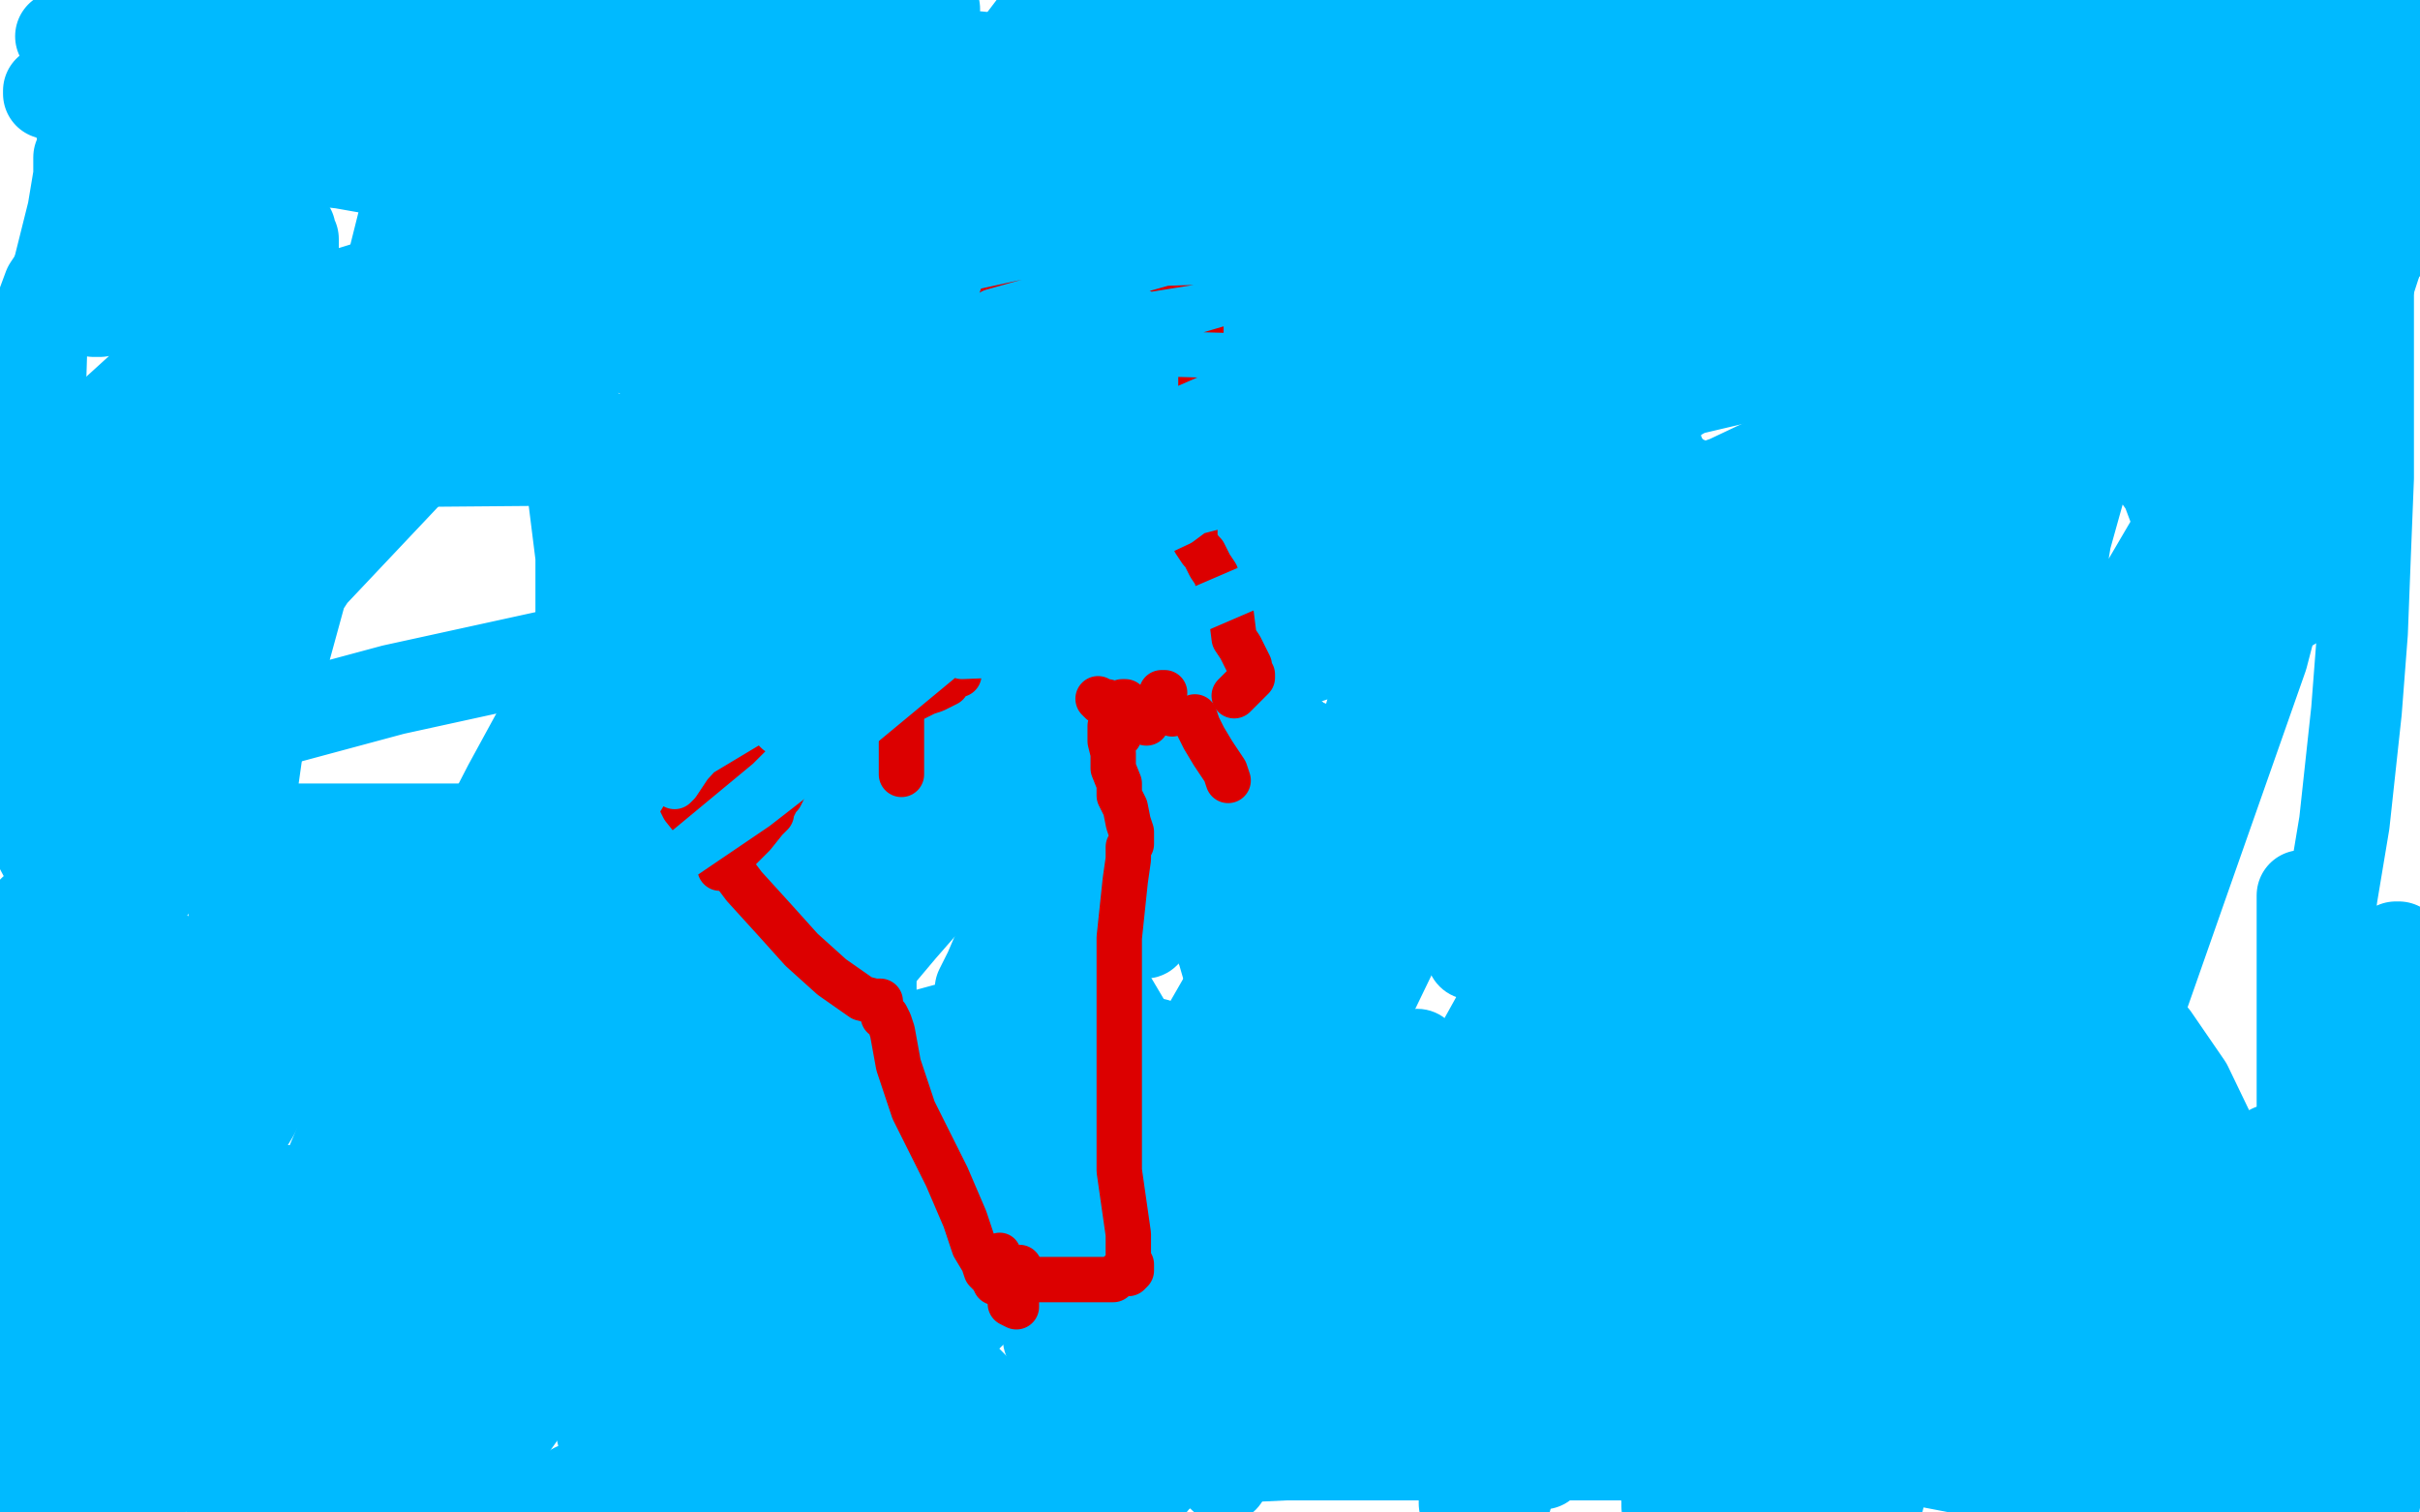<?xml version="1.0" standalone="no"?>
<!DOCTYPE svg PUBLIC "-//W3C//DTD SVG 1.1//EN"
"http://www.w3.org/Graphics/SVG/1.1/DTD/svg11.dtd">

<svg width="800" height="500" version="1.1" xmlns="http://www.w3.org/2000/svg" xmlns:xlink="http://www.w3.org/1999/xlink" style="stroke-antialiasing: false"><desc>This SVG has been created on https://colorillo.com/</desc><rect x='0' y='0' width='800' height='500' style='fill: rgb(255,255,255); stroke-width:0' /><polyline points="367,45 367,46 367,46 366,49 366,49 365,53 365,53 362,61 362,61 361,68 361,68 356,79 356,79 353,88 353,88 347,101 347,101 340,119 329,142 314,175 306,193 300,205 295,213 292,219 291,220 290,222 290,219 292,214 293,209 296,201 303,176 310,153 314,139 315,134 317,130 319,124 320,122 320,121 321,120 322,118 322,117 323,115 325,110 326,108 326,105 328,101 330,99 331,95 333,91 334,86 335,82 336,78 338,73 342,63 344,56 345,52 345,48 346,47 346,46 347,46 349,42 353,33 358,21 364,7 383,1 382,5 381,9 379,13 378,19 377,22 376,25 374,29 373,32 372,33 371,36 371,37 369,40 369,42 366,48 363,54 361,59 359,63 359,65 359,66 359,67 358,69 357,71 357,76 355,82 352,92 345,107 333,137 323,161 309,189 292,225 280,246 273,258 264,273 262,276 259,281 258,283 257,284 257,287 255,290 254,296 253,298 252,300 251,302 251,303 251,302 251,300 252,300 253,296 255,292 258,287 261,281 264,277 267,272 271,264 272,262 274,260 276,258 278,254 282,249 285,246 286,245 286,244 287,243 288,242 288,244 288,248 288,254 284,266 281,278 278,286 277,291 274,299 273,303 270,310 267,317 263,329 259,342 255,355 253,362 251,369 247,378 244,384 241,392 235,403 228,413 219,427 210,436 202,445 197,450 188,456 184,457 182,458 180,459 179,459 178,459 177,459 176,459 175,459 175,458 175,457 175,456 175,455 175,454 175,449 175,443 175,433 175,426 176,419 179,410 181,402 182,398 184,393 186,385 191,372 196,355 202,337 209,319 215,307 220,294 226,281 229,272 230,269 231,268 232,267 232,268 232,270 231,274 230,278 229,280 228,281 227,283 226,285 225,287 224,290 224,292 222,294 222,296 221,298 220,301 218,305 215,313 211,321 209,328 204,340 200,350 195,366 189,387 185,402 181,416 178,426 177,431 175,434 175,435 175,436 175,437 174,437 174,438 176,437 178,432 183,424 190,413 199,396 207,382 214,369 222,354 234,337 244,321 256,302 267,285 278,268 287,255 289,252 291,251 291,252 291,253 290,255 287,263 279,277 271,296 260,319 248,343 230,374 212,403 193,438 166,476 151,496 139,498 152,470 161,454 172,434 181,420 192,405 199,393 202,386 207,379 209,377 209,376 210,375 211,373 211,370 212,367 212,364 212,361 213,358 214,357 214,356 214,354 214,353 214,341 214,335 214,318 214,309 212,305 211,305 206,308 193,323 176,343 158,368 132,400 112,432 83,485 76,458 106,393 134,326 168,260 204,194 242,137 308,53 346,3 382,23 372,58 361,85 351,108 341,131 329,153 317,174 300,199 284,228 260,268 224,322 200,358 180,388 167,405 155,420 150,426 148,428 147,427 147,412 147,388 147,365 147,348 147,336 147,331 148,330 146,334 144,341 141,351 134,372 125,397 116,420 106,444 95,463 88,474 83,480 82,482 82,477 90,466 110,426 132,380 160,327 179,286 194,258 205,245 214,236 216,235 216,237 216,241 216,253 216,269 214,305 209,331 203,350 196,367 188,380 183,388 180,392 180,393 179,394 178,395 177,397 174,402 167,412 158,426 137,452 120,471 101,493 80,498 82,495 85,490 89,479 95,467 99,458 101,453 101,452" style="fill: none; stroke: #00baff; stroke-width: 30; stroke-linejoin: round; stroke-linecap: round; stroke-antialiasing: false; stroke-antialias: 0; opacity: 1.0"/>
<polyline points="596,299 592,305 592,305 589,310 589,310 590,309 591,309 593,308 594,312 594,322 591,349 587,379 586,413 586,457 586,486 621,496 626,476 633,454 638,433 644,409 650,383 657,352 660,334 663,320 665,313 664,315 661,322 658,330 649,351 634,393 620,423 608,452 597,483 574,491 580,469 586,450 591,429 598,409 606,381 612,358 620,335 627,310 631,286 636,265 641,248 648,225 651,216 655,206 657,201 656,201 650,209 639,235 629,257 622,275 620,282 619,285 619,286 618,287 618,289 618,290 616,295 613,307 608,323 598,357 592,382 587,407 584,433 581,454 579,464 578,470 578,471 579,466 582,458 586,447 595,426 605,403 613,380 619,362 625,347 631,339 637,331 644,323 648,317 651,313 655,309 656,307" style="fill: none; stroke: #00baff; stroke-width: 30; stroke-linejoin: round; stroke-linecap: round; stroke-antialiasing: false; stroke-antialias: 0; opacity: 1.0"/>
<polyline points="781,74 779,76 779,76 777,80 777,80 772,93 772,93 768,98 768,98 767,100 767,100 767,101 767,101 767,95 769,83 776,55 782,26 788,5 790,4 790,14 789,36 783,75 780,101 776,125 770,144 766,161 762,172 761,178 760,180 760,178 761,175 764,167 768,159 771,149 774,139 777,125 778,114 779,109 780,107 780,106 780,103 780,98 780,95 780,93 778,95 774,101 761,129 748,161 729,214 714,273 695,336 679,396 665,435 655,463 650,474 649,475 650,473 656,453 673,386 700,294 730,188 754,84 774,6 788,79 767,144 748,217 722,291 695,368 662,446 494,466 496,363 498,246 504,197 511,169 516,154 518,148 519,146 520,141 521,133 525,113 533,76 536,53 539,46 539,42 540,42 540,48 539,60 537,71 533,99 526,135 521,168 517,198 510,227 505,252 498,271 491,294 489,299 488,301 487,302 487,301 488,295 493,269 495,252 498,231 502,204 506,179 509,153 514,125 517,99 520,76 526,60 528,52 528,53 528,57 526,67 520,85 510,118 497,150 477,193 452,243 426,293 399,340 374,385 356,414 347,428 344,430 346,419 352,380 362,315 373,241 383,171 398,86 487,75 474,162 438,289 419,359 400,427 381,490 404,462 418,398 436,335 445,315 448,310 448,309 443,320 434,338 422,369 397,445 391,429 402,379 409,354 411,350 411,352 408,365 400,385 381,445 365,485 384,417 405,361 420,329 424,322 425,322 425,327 421,341 408,385 395,417 385,433 380,438 380,435 383,420 391,400 413,351 438,292 464,238 482,215 492,208 494,207 495,215 490,229 478,268 464,307 450,336 442,352 440,355" style="fill: none; stroke: #00baff; stroke-width: 30; stroke-linejoin: round; stroke-linecap: round; stroke-antialiasing: false; stroke-antialias: 0; opacity: 1.0"/>
<polyline points="443,462 444,462 444,462 446,460 446,460 448,457 448,457 452,447 452,447 456,435 456,435 464,414 464,414 469,394 469,394 480,363 480,363 490,345 495,336 499,329 503,323 504,321 504,319 505,318 505,316 505,314 506,310 509,297 513,286 517,269 524,248 528,233 532,220 535,212 537,207 539,203 539,202 539,200 539,199 539,197 539,189 542,174 544,160 548,139 552,117 555,97 558,73 564,40 567,20 570,1 573,3 572,15 570,23 569,27 569,29 569,32 567,36 565,44 562,60 560,74 558,81 556,89 556,93 555,100 552,109 551,115 549,121 548,126 548,132 543,148 537,179 531,202 524,230 521,258 518,281 512,303 508,322 501,343 497,358 494,373 489,390 487,400 487,405 487,404 489,397 492,391 500,373 504,361 512,345 521,332 533,317 547,301 567,280 577,268 589,251 594,245 598,236 607,222 615,209 623,193 630,181 638,167 644,158 653,141 654,137 656,134 650,138 641,146 632,156 622,168 594,198 560,233 541,255 527,267 517,274 507,279 500,285 494,288 489,291 477,296 471,298 467,299 466,300 466,298 466,291 466,276 466,260 467,242 470,221 472,202 474,192 475,187 477,178 478,175 479,173 479,172 484,177 508,238 551,335" style="fill: none; stroke: #00baff; stroke-width: 30; stroke-linejoin: round; stroke-linecap: round; stroke-antialiasing: false; stroke-antialias: 0; opacity: 1.0"/>
<polyline points="550,156 550,154 550,154 549,151 549,151 549,154 551,163 557,175 572,201 589,232 612,270 622,285 626,290 630,294 635,295 638,296 641,299 642,300 643,300 643,296 643,288 643,278 643,253 632,212 610,160 569,91 519,20 363,1 366,55 373,96 376,123 378,151 378,156 378,157 379,157 381,155" style="fill: none; stroke: #00baff; stroke-width: 30; stroke-linejoin: round; stroke-linecap: round; stroke-antialiasing: false; stroke-antialias: 0; opacity: 1.0"/>
<circle cx="418.5" cy="113.5" r="15" style="fill: #00baff; stroke-antialiasing: false; stroke-antialias: 0; opacity: 1.0"/>
<polyline points="442,104 442,107 442,107 440,111 440,111 435,118 435,118 428,128 428,128 422,138 422,138 415,152 415,152 403,167 403,167 391,187 370,216 345,251 319,283 298,307 282,326 270,338 260,344 258,345 257,345 257,343 257,340 257,336 257,333 258,328 267,306 279,285 292,264 303,245 316,224 329,203 337,191 349,176 353,170 360,161 368,150 372,145 374,143 375,142 369,152 358,171 326,229 245,381 352,489 360,476 363,465 367,457 369,452 372,447 372,440 372,432 373,414 377,391 377,382" style="fill: none; stroke: #00baff; stroke-width: 30; stroke-linejoin: round; stroke-linecap: round; stroke-antialiasing: false; stroke-antialias: 0; opacity: 1.0"/>
<polyline points="382,345 381,345 381,345 380,346 380,346 375,349 375,349 371,352 371,352 369,354 369,354 363,358 363,358 355,364 355,364 349,368 349,368 346,370 344,371" style="fill: none; stroke: #00baff; stroke-width: 30; stroke-linejoin: round; stroke-linecap: round; stroke-antialiasing: false; stroke-antialias: 0; opacity: 1.0"/>
<circle cx="234.5" cy="422.5" r="15" style="fill: #00baff; stroke-antialiasing: false; stroke-antialias: 0; opacity: 1.0"/>
<polyline points="338,154 336,164 336,164 331,180 331,180 328,196 328,196 317,229 317,229 312,248 312,248 312,250 312,250 312,248 313,244 316,231 319,221 321,215" style="fill: none; stroke: #00baff; stroke-width: 30; stroke-linejoin: round; stroke-linecap: round; stroke-antialiasing: false; stroke-antialias: 0; opacity: 1.0"/>
<polyline points="100,53 104,53 104,53 113,54 113,54 130,57 130,57 195,65 195,65 290,78 290,78 380,92 380,92 446,95 446,95 483,95 483,95 494,95 488,95 474,95 447,93 349,77 248,72 179,68 157,68 156,68 158,68 160,68 170,65 194,60 229,55 275,49 322,42 366,36 386,32 391,29 392,29 387,27 357,22 285,15 184,15 111,15 67,15 55,16 55,17 61,17 72,17 85,17 166,9 240,6 293,5 308,3 309,3 308,3 303,3 294,4 265,7 203,12 133,19 78,28 46,36 42,38 44,40 50,40 57,40 83,40 129,40 178,40 227,40 242,40 245,40 241,40 232,40 204,40 152,40 90,40 46,40 29,40 26,40 35,40 58,40 108,35 169,26 205,19 217,15 218,15 218,14 214,13 202,11 167,7 59,1 20,12 74,20 134,26 189,30 213,30 208,30 197,30 184,30 138,30 78,30 44,30 21,30 16,30 16,31 22,32 34,32 73,32 161,35 259,39 349,41 396,44 406,45 406,47 399,49 346,56 275,67 204,77 147,93 113,107 97,116 93,120 93,122 95,122 101,122 126,122 186,114 352,94 463,81 541,74 558,73 559,72 558,72 550,72 494,72 402,72 288,72 197,80 152,93 150,95 151,98 170,104 209,108 280,108 396,108 539,108 661,108 723,108 741,106 742,105 740,105 735,104 687,98 573,83 453,74 366,74 337,74 335,75 336,77 358,85 406,94 476,103 623,105 713,104 746,96 752,92 752,91 752,87 712,75 625,64 524,59 437,59 398,59 390,62 389,69 401,76 436,87 487,91 557,91 634,89 670,75 680,70 680,69 679,67 675,65 607,55 505,48 405,48 337,48 319,53 318,54 328,61 384,70 470,76 568,75 641,62 674,52 686,42 686,39 686,37 672,34 635,31 546,31 435,29 341,34 297,45 290,52 291,62 338,79 485,96 602,96 700,80 748,62 759,52 760,48 758,45 744,42 703,35 622,35 521,35 407,56 385,72 381,79 382,87 409,95 480,98 578,98 658,94 697,86 702,83 702,81 690,78 602,74 530,78 471,93 448,106 439,117 438,128 447,143 466,155 495,167 517,173 529,176 534,178" style="fill: none; stroke: #00baff; stroke-width: 30; stroke-linejoin: round; stroke-linecap: round; stroke-antialiasing: false; stroke-antialias: 0; opacity: 1.0"/>
<polyline points="590,236 590,240 590,240 590,247 590,247 590,264 590,264 590,287 590,287 590,313 590,313 590,339 590,339 590,365 590,365 590,385 589,405 586,422 582,434 580,442 579,445 578,445 577,445 574,442 557,432 540,421 524,411 507,403 493,395 482,388 476,384 473,382 473,381 472,380 470,379 469,378 464,372 459,364 452,354 451,352 451,353 452,365 455,378 469,415 478,446 482,476 484,492 484,497 484,489 481,475 471,447 461,418 450,393 440,372 424,346 411,322 397,298 386,277 373,255 358,224 348,201 334,169 313,132 288,94 274,74 262,53 253,39 249,32 248,30 248,31 247,35 247,41 247,57 247,79 254,103 275,159 312,230 363,323 447,465 476,480 458,441 443,406 431,377 424,356 420,341 417,334 417,335 417,340 417,348 417,350 417,351 417,352 413,345 404,314 365,227 327,138 294,65 276,22 258,1 264,13 271,29 280,46 290,65 296,79 302,91 304,99 306,102 308,106 308,108 309,109 310,111 312,114 315,119 317,125 320,130 322,136 325,142 327,147 329,150 329,151 327,148 326,146 324,144 322,139 320,136 318,131 316,127 314,125 314,124 314,125 314,130 314,139 314,152 315,160 316,166 316,167 315,167 315,166 314,165 307,159 301,149 298,143 294,134 291,127 288,119 287,116 287,113 286,111 286,110 285,109 285,113 284,126 281,150 278,172 274,186 272,192 272,193 272,195 271,196 269,200 267,207 265,211 264,213 264,214 263,214 262,213 260,210 252,201 245,192 237,186 231,182 225,178 222,176 220,176 220,175 219,174 213,169 207,162 200,151 193,140 187,130 183,122 180,115 178,109 175,102 174,100 172,96 171,92 171,89 170,87 170,86 170,89 172,93 174,105 178,117 182,134 189,160 192,184 192,207 192,233 189,267 181,325 173,387 162,445" style="fill: none; stroke: #00baff; stroke-width: 30; stroke-linejoin: round; stroke-linecap: round; stroke-antialiasing: false; stroke-antialias: 0; opacity: 1.0"/>
<polyline points="225,189 224,189 224,189 223,189 223,189 222,189 222,189 222,188 222,188 222,187 222,186 222,185 222,184 222,183 222,182 223,182 223,180 223,179 224,177 225,176 226,174 227,172 228,172 232,167 237,163 247,154 254,147 261,140 267,132 271,126 274,123 276,120 278,118 280,117 281,115 282,114 284,112 284,111 285,110 286,109 286,111 286,112 286,113 286,117 284,121 283,126 282,129 281,132 281,134 280,138 278,144 273,156 269,168 266,177 264,185 263,188 261,193 259,195 256,200 254,205 251,208 247,213 244,218 241,222 238,226 237,227 238,224 242,222 247,219 251,215 272,201 285,191 303,179 320,171 332,164 338,161 343,159 344,159 342,160 340,161 338,163 328,170 321,175 311,182 300,189 289,196 274,201 261,208 252,213 244,216 240,218 238,219 236,220 231,223 229,224 225,227 221,230 215,234 208,239 204,242 199,245 196,248 195,249 195,250 196,250 198,250 202,249 206,248 210,247 214,246 218,244 221,243" style="fill: none; stroke: #00baff; stroke-width: 30; stroke-linejoin: round; stroke-linecap: round; stroke-antialiasing: false; stroke-antialias: 0; opacity: 1.0"/>
<circle cx="262.5" cy="251.5" r="15" style="fill: #00baff; stroke-antialiasing: false; stroke-antialias: 0; opacity: 1.0"/>
<polyline points="241,244 241,245 241,245" style="fill: none; stroke: #00baff; stroke-width: 30; stroke-linejoin: round; stroke-linecap: round; stroke-antialiasing: false; stroke-antialias: 0; opacity: 1.0"/>
<polyline points="293,367 294,367 294,367 295,367 295,367 296,367 296,367 299,366 299,366 300,365 300,365 301,365 301,365 302,364 302,364 303,364 302,365 296,368 291,371 288,372 286,373 286,374 287,374 292,374 301,370 307,369 312,367 315,366 316,366 317,366 317,369 315,374 310,384 304,397 297,410 289,422 283,430 280,433 278,435 277,436 278,436 279,434 279,432 282,425 286,416 296,398 304,384 312,369 318,355 323,342 330,324 337,309 343,292 347,276 351,265 353,259 350,264 349,268 346,273 341,283 337,293 335,300 333,306 330,314 327,321 324,327 324,329 324,331 323,333 322,337 322,343 320,352 316,363 315,368 314,369 314,368 314,367 314,366 314,365 314,364 314,363 313,363 312,363 311,363 309,363 305,363 292,363 276,359 266,356 251,356 240,356 236,357 237,357 240,357 246,357 251,355 255,354 259,354 263,353 266,352 267,352 268,352 267,353 263,353 261,354 260,354 261,354 265,353 272,351 282,347 291,346 302,343 313,340 321,339 324,339 327,339 328,339 329,339 330,339 330,340 329,341 329,342 328,343 327,344 326,345 325,346 322,346 321,346 319,346 317,348 316,348 315,348 314,348 311,349 307,350 300,352 297,353 296,354 296,355 296,356 294,361 291,369 287,378 282,386 278,393 274,399 269,406 264,412 261,416 259,418 257,419 256,420 254,421 254,422 255,422 256,420 258,419 261,416 263,414 266,412 267,411 269,410 271,408 273,407 274,405 275,404 276,402 277,402 277,401 278,399 281,397 282,393 284,391 284,387 286,382 287,371 288,356 288,332 288,321 288,315 288,311 288,308 288,307 287,307 281,311 274,319 269,326 265,334 260,344 256,353 255,358 254,361 254,362 254,363 255,363 256,363 256,364 256,365 257,365 257,366 257,368 257,370 258,376 260,382 261,385 262,387 262,389 262,390 263,391 265,390" style="fill: none; stroke: #00baff; stroke-width: 30; stroke-linejoin: round; stroke-linecap: round; stroke-antialiasing: false; stroke-antialias: 0; opacity: 1.0"/>
<polyline points="427,243 426,243 426,243 422,241 422,241 418,233 418,233 412,224 412,224 411,221 411,221 410,220 410,220 410,224 410,231 411,239 411,259 411,278 409,294 408,298 407,301 407,300 407,297 407,294 406,282 406,272 406,261 406,245 406,237" style="fill: none; stroke: #00baff; stroke-width: 30; stroke-linejoin: round; stroke-linecap: round; stroke-antialiasing: false; stroke-antialias: 0; opacity: 1.0"/>
<polyline points="415,253 416,254 416,254 417,255 417,255 423,260 423,260 424,260 424,260" style="fill: none; stroke: #00baff; stroke-width: 30; stroke-linejoin: round; stroke-linecap: round; stroke-antialiasing: false; stroke-antialias: 0; opacity: 1.0"/>
<circle cx="378.5" cy="308.5" r="15" style="fill: #00baff; stroke-antialiasing: false; stroke-antialias: 0; opacity: 1.0"/>
<polyline points="335,368 335,363 335,363 338,352 338,352 343,332 343,332 348,313 348,313 351,300 351,300 353,288 353,288 354,285 354,285 354,284" style="fill: none; stroke: #00baff; stroke-width: 30; stroke-linejoin: round; stroke-linecap: round; stroke-antialiasing: false; stroke-antialias: 0; opacity: 1.0"/>
<circle cx="468.5" cy="348.5" r="15" style="fill: #00baff; stroke-antialiasing: false; stroke-antialias: 0; opacity: 1.0"/>
<circle cx="486.5" cy="315.5" r="15" style="fill: #00baff; stroke-antialiasing: false; stroke-antialias: 0; opacity: 1.0"/>
<polyline points="511,377 512,376 512,376 513,372 513,372 515,364 515,364 526,331 526,331 531,308 531,308 535,294 535,294 538,284 538,284 539,281 539,281 540,281 541,281 542,282 544,301 544,319 544,340 544,366 547,394 548,437 549,466 550,485 551,496 551,498 551,491 551,481 551,457 551,425 551,384 551,346 551,302 551,255 550,231 547,212 545,206 545,205 545,206 545,210 545,218 545,257 543,284 543,311 543,339 543,359 545,376 547,394 552,412 555,429 556,434 557,440 557,446 557,448 557,449 557,448 556,442 553,433 537,383 526,345 513,298 502,257 499,236 496,226 496,225 497,228 499,232 502,241 507,254 510,264 511,278 514,295 516,309 518,323 520,337 522,360 522,371 523,379 525,386 525,390 526,391 526,392 526,393 528,395 529,400 531,407 535,419 538,429 539,435 541,439 541,441" style="fill: none; stroke: #00baff; stroke-width: 30; stroke-linejoin: round; stroke-linecap: round; stroke-antialiasing: false; stroke-antialias: 0; opacity: 1.0"/>
<polyline points="524,435 523,438 523,438 520,449 520,449 517,457 517,457 514,466 514,466 512,476 512,476 511,480 511,480 510,483 510,483 510,484 509,484 508,484 507,484 503,482 500,480" style="fill: none; stroke: #00baff; stroke-width: 30; stroke-linejoin: round; stroke-linecap: round; stroke-antialiasing: false; stroke-antialias: 0; opacity: 1.0"/>
<circle cx="499.5" cy="479.5" r="15" style="fill: #00baff; stroke-antialiasing: false; stroke-antialias: 0; opacity: 1.0"/>
<polyline points="125,358 125,357 125,357 124,358 124,358 123,358 123,358 122,357 121,357 121,354 120,353 120,350 120,348 120,347 120,346 120,345 120,344 120,343 120,342 120,341 119,340 119,339 119,338 119,337 118,335 118,333 118,331 118,328 117,325 117,324 116,322 116,320 116,319 116,318 116,317 116,316 116,315 115,314 115,313 115,312 115,311 115,310 115,309 115,308 114,308 113,309 113,311 110,318 106,327 102,335 98,343 93,352 90,357 84,368 78,378 70,393 61,409 52,426 44,443 35,462 33,466 32,467" style="fill: none; stroke: #00baff; stroke-width: 30; stroke-linejoin: round; stroke-linecap: round; stroke-antialiasing: false; stroke-antialias: 0; opacity: 1.0"/>
<polyline points="89,324 90,324 90,324" style="fill: none; stroke: #00baff; stroke-width: 30; stroke-linejoin: round; stroke-linecap: round; stroke-antialiasing: false; stroke-antialias: 0; opacity: 1.0"/>
<circle cx="113.5" cy="283.5" r="15" style="fill: #00baff; stroke-antialiasing: false; stroke-antialias: 0; opacity: 1.0"/>
<circle cx="122.5" cy="293.5" r="15" style="fill: #00baff; stroke-antialiasing: false; stroke-antialias: 0; opacity: 1.0"/>
<polyline points="707,264 707,263 707,263 706,263 706,263 705,262 705,262 703,262 703,262 698,260 698,260 687,258 687,258 668,256 668,256 644,253 634,253 631,253 629,253 630,253 632,253 634,253 643,253 660,251 663,249 674,243 694,233 697,230 697,228 696,226 693,226 689,226 675,226 650,226 631,226 612,232 601,235 601,236 604,237 610,238 623,238 651,232 705,219 749,205 768,194 771,192 772,190 772,179 767,168 753,157 731,147 711,145 651,145 594,151 577,158 565,163 563,165 563,169 563,176 571,188 576,191 586,191 602,186 613,182 620,175 628,164 630,156 629,156 627,156 610,166 582,189 551,212 540,218 541,223 551,234 569,237 585,235 592,229 638,204 665,178 669,174 673,155 669,144 656,132 638,120 622,118 592,121 558,129 535,142 525,149 521,155 521,166 534,176 557,182 599,178 629,169 704,137 782,90 792,77 797,63 797,58 794,55 781,48 762,45 650,44 543,67 425,95 371,118 371,119 372,120 382,122 408,124 437,122 504,102 578,70 582,64 586,49 585,40 573,36 543,32 494,45 417,91 355,130 315,184 311,201 318,272 325,284 338,292 346,293 360,284 377,269 385,251 387,245 396,219 402,199 408,183 413,173 414,172 410,172 406,174 385,184 357,198 355,200 351,210 352,215 356,219 373,221 396,217 416,209 469,189 487,179 494,175 494,174 493,173 491,173 484,173 473,173 460,180 446,188 426,202 425,203 422,209 420,212 420,216 420,218 420,219 425,220 437,216 450,209 462,198 484,178 489,162 486,150 477,140 467,134 454,132 438,132 427,133 410,147 396,169 391,186 391,204 398,220 426,244 458,256 488,257 509,251 513,248 520,234 520,232 520,227 508,212 486,196 455,187 400,187 354,203 344,213 343,223 345,229 352,234 366,239 380,240 387,240 408,226 427,211 438,198 444,187 444,183 444,180 440,177 428,171 395,164 326,152 205,152 88,153 13,160 9,178 26,176 84,161 137,134 160,115 165,108 165,106 162,101 156,97 149,95 140,94 124,94 98,102 66,117 47,128 36,138 33,149 33,158 37,161 40,160 46,156 61,140 81,118 92,99 97,85 97,83 97,79 96,77 96,76 94,75 88,75 75,77 48,84 40,90 36,93 31,99 31,102 31,103 33,103 39,101 48,96 66,86 80,77 90,69 94,61 95,58 95,57 95,56 94,54 91,54 89,53 81,52 76,52 72,52 68,52 62,55 58,61 56,68 55,76 55,84 59,89 69,94 78,96 79,96 81,92 83,87 83,80 83,78 82,77 79,76 75,76 73,76 72,76 71,77 70,78 68,83 65,91 64,94 60,104 58,105 58,106 58,104 57,103 56,99 55,95 55,92 54,89 54,86 54,85 53,83 53,82 52,82 51,82 50,82 48,82 46,82 45,82 44,83 44,82 44,81 42,77 43,65 44,54 44,53 43,50 41,49 39,50 38,53 35,59 29,73 18,92 16,95 6,122" style="fill: none; stroke: #00baff; stroke-width: 30; stroke-linejoin: round; stroke-linecap: round; stroke-antialiasing: false; stroke-antialias: 0; opacity: 1.0"/>
<polyline points="26,52 26,58 26,58 24,70 24,70 14,110 14,110 13,143 13,143 10,198 10,198 4,251 4,251 4,259 4,259 4,261 4,263 5,263 7,263 8,257 8,254 10,247 10,246 13,236 17,220 19,216 20,210 20,209 21,210 22,213 23,222 24,234 24,259 24,300 24,326 24,334 26,330 29,326 30,323 37,313 67,268 89,226 98,195 98,167 98,153 95,143 94,142 93,142 91,145 78,182 49,252 42,271 41,277 41,282 46,290 49,288 50,285 58,270 107,175 130,112 137,75 138,57 137,50 137,51 137,53 134,70 128,94 120,126 105,176 85,249 73,334 73,353 73,355 70,355 67,346 65,337 63,330 62,329 58,321 56,318 55,316 54,319 54,322 52,330 51,334 44,359 39,375 36,393 34,407 34,426 34,434 34,438 35,441 35,442 35,440 35,437 35,433 35,420 34,388 31,366 29,353 28,324 26,309 24,289 22,278 22,275 22,272 22,273 22,275 22,277 23,292 24,316 25,329 25,344 23,358 24,377 24,391 24,408 24,414 24,412 24,405 24,403 20,391 20,386 19,351 15,326 14,316 13,306 12,302 11,301 11,303 11,306 12,319 12,340 12,391 12,419 12,420 12,435 12,444 12,446 12,448 13,449 13,448 13,445 13,441 18,420 22,393 25,366 28,332 32,284 33,255 33,224 33,211 34,207 36,194 36,188 37,193 37,197 38,207 40,212 40,220 40,236 40,245 40,247 40,244 41,240 43,220 45,209 52,184 54,176 57,169 57,168 58,167 59,168 59,174 59,186 59,208 59,212 56,255 56,268 56,269 57,269 61,263 73,236 103,190 154,136 249,52 211,4 192,14 183,20 180,29 180,31 184,38 192,46 214,65 266,81 340,94 344,94 371,92 374,90 372,90 361,88 356,88 332,87 251,87 216,93 204,99 201,103 202,106 205,111 210,116 235,127 250,132 320,132 343,132 364,132 369,131 353,131 345,131 281,131 260,133 251,137 233,141 233,142 243,142 248,142 259,139 322,136 387,128 402,128 422,128 428,128 426,129 396,137 362,147 282,162 254,174 224,184 218,189 218,193 237,193 239,193 243,193 301,186 404,184 467,181 485,182 486,182 483,184 463,187 394,191 345,197 315,200 290,211 283,216 280,224 280,226 282,230 304,232 364,232 483,201 623,158 760,99 782,79 782,70 757,60 696,55 611,55 512,64 417,91 397,98 395,101 395,104 396,106 397,108 403,113 420,115 463,116 537,116 594,118 619,122 624,125 623,129 609,141 571,159 488,188 439,202 413,210 410,212 409,211 408,211 407,209 404,207 401,205 397,203 387,200 381,198 377,197 380,197 386,197 394,193 420,187 447,180 477,172 501,164 519,159 528,155 529,154 528,154 523,154 506,154 478,154 431,154 408,154 407,154 408,155 411,155 423,158 449,158 491,158 530,158 552,158 557,159 557,161 553,162 539,165 513,169 468,176 390,186 345,189 286,197 241,204 194,214 130,228 78,242 36,250 3,261 37,325 87,317 136,303 149,295 159,289 174,284 193,281 202,280 200,279 195,277 180,275 153,274 107,274 89,274 79,274 78,274 77,274 78,274 83,274 106,274 151,274 184,274 201,275 209,277 209,280 199,286 187,292 172,297 153,304 133,309 117,312 110,314 107,314 107,315 107,316 108,316 116,318 126,319 132,319 147,320 153,322 153,323 144,333 140,338 136,342 135,344 133,349 131,366 138,372 142,373 159,377 209,376 252,371 307,363 338,357 347,356 348,356 349,356 351,358 351,359 354,361 357,365 362,367 364,368 363,368 358,368 341,368 317,368 289,368 260,369 238,375 223,381 220,385 219,386 218,387 217,387 217,388 217,389 216,390 215,392 213,394 212,396 210,399 207,404 205,408 202,414 199,419 198,423 196,428 196,433 200,440 209,450 212,453 213,453 216,454 221,457 228,459 240,466 253,473 266,477 283,482 296,484 313,486 326,487 344,487 361,487 383,485 404,482 425,481 448,481 480,481 501,481 525,481 547,481 569,481 584,479 596,477 604,477 610,475 615,473 622,472 632,471 640,470 649,470 660,469 670,468 679,467 684,467 686,467 690,467 692,467 698,467 704,468 714,469 721,470 728,471 739,471 748,471 758,471 764,471 767,470 770,468 770,466 772,463 772,457 773,447 773,436 773,424 773,411 770,396 768,380 768,361 768,340 768,319 771,296 775,272 779,235 781,209 782,183 783,158 783,134 783,112 783,91 783,69 783,51 783,35 783,17 782,4 739,8 737,13 735,18 735,22 734,27 734,33 734,36 734,38 734,40 734,41 734,42 735,43 735,44 736,44 738,44 739,44 744,42 755,36 766,30 772,25 775,22 777,19 777,15 772,7 762,3 744,1 610,1 591,3 578,5 569,6 563,7 560,8 556,8 550,8 543,9 532,9 520,9 507,9 498,9 492,9 489,9 488,10 490,10 493,10 498,11 514,12 538,13 567,16 600,20 633,25 675,31 707,36 735,39 761,44 773,45 779,46 782,46 783,46 782,46 766,41 738,38 702,35 663,34 630,34 612,34 607,34 606,34 607,35 615,36 638,39 667,39 708,39 744,39 762,39 768,39 768,38 767,35 757,32 740,26 718,23 696,20 674,18 665,16 664,16 666,16 670,16 681,16 696,17 711,19 726,20 737,22 740,22 741,22 741,23 741,24 741,30 735,43 724,65 711,92 695,135 683,178 676,220 671,255 670,283 670,304 670,320 670,321 671,315 673,310 681,294 693,271 706,247 715,225 720,206 721,188 719,169 716,161 711,154 703,150 699,149 696,149 690,151 687,159 682,173 680,189 680,207 680,223 687,240 694,249 704,251 715,251 723,246 731,235 736,218 741,202 741,183 741,170 737,162 734,159 729,161 719,177 702,206 668,253 618,312 570,368 529,421 503,457 492,482 497,499 503,477 513,444 519,413 525,374 526,329 526,306 526,290 526,280 526,277 526,278 528,283 530,293 536,311 543,337 553,372 569,426 578,457 584,476 590,488 592,491 592,492 593,490 594,485 596,470 599,448 602,420 606,394 611,354 614,332 615,316 615,309 615,308 614,312 613,317 612,327 609,350 604,380 601,415 598,454 598,465 598,467 598,465 598,458 598,449 598,422 598,390 598,351 594,308 589,280 581,258 576,250 576,255 576,266 576,274 575,303 575,339 575,370 575,394 575,407 575,411 575,407 577,387 582,359 587,312 587,274 587,243 583,221 580,213 580,221 580,231 582,263 588,324 597,381 603,433 620,480 698,495 708,469 717,426 717,404 717,393 717,392 717,393 717,399 717,419 717,444 717,467 717,484 717,492 718,493 719,486 722,467 725,445 728,422 728,403 728,392 727,390 727,391 726,399 726,409 724,436 724,477 724,494 724,499 724,498 724,490 724,480 723,457 719,430 711,405 701,385 689,371 684,369 679,373 675,392 671,417 670,446 670,471 675,489 681,498 689,487 695,458 701,414 702,348 699,316 693,298 692,296 691,296 689,310 686,335 684,367 681,402 681,432 681,448 681,452 681,446 681,438 683,428 688,404 696,378 701,359 705,346 708,343 712,343 723,359 736,386 762,447 776,479 783,495 785,497 786,492 786,483 786,460 786,430 786,394 783,356 774,324 765,302 761,296 761,301 761,310 761,341 761,385 766,428 772,465 778,484 781,489 782,485 783,477 785,466 791,419 794,375 794,341 794,320 793,313 792,313 793,318 796,337 795,410 790,451 784,489 764,489 759,456 756,427 752,390 751,380 751,385 751,391 751,409 751,429 751,443 751,451 751,452 751,451 749,446 748,445 748,444 748,445 747,447 746,450 745,458 745,464 745,467 744,468 744,469 744,470 744,471 744,472 743,474 743,475 743,476 743,478 743,479 743,480 743,482 743,484 743,485 743,486 743,487 743,488 743,489 743,490 743,491 743,492 740,492 737,490 722,484 699,477 669,469 643,465 620,459 603,451 593,445 590,443" style="fill: none; stroke: #00baff; stroke-width: 30; stroke-linejoin: round; stroke-linecap: round; stroke-antialiasing: false; stroke-antialias: 0; opacity: 1.0"/>
<polyline points="13,473 11,476 11,476 9,480 9,480 7,482 7,482 6,483 6,483 5,484 5,484 4,485 4,485 3,487 3,487 0,491" style="fill: none; stroke: #00baff; stroke-width: 30; stroke-linejoin: round; stroke-linecap: round; stroke-antialiasing: false; stroke-antialias: 0; opacity: 1.0"/>
<circle cx="93.5" cy="421.5" r="15" style="fill: #00baff; stroke-antialiasing: false; stroke-antialias: 0; opacity: 1.0"/>
<polyline points="85,424 83,423 83,423 82,422 82,422 82,421 82,421 80,421 80,421 79,420 79,420 79,419 79,419" style="fill: none; stroke: #00baff; stroke-width: 30; stroke-linejoin: round; stroke-linecap: round; stroke-antialiasing: false; stroke-antialias: 0; opacity: 1.0"/>
<polyline points="83,410 83,408 83,408 84,408 84,408" style="fill: none; stroke: #00baff; stroke-width: 30; stroke-linejoin: round; stroke-linecap: round; stroke-antialiasing: false; stroke-antialias: 0; opacity: 1.0"/>
<circle cx="94.5" cy="393.5" r="15" style="fill: #00baff; stroke-antialiasing: false; stroke-antialias: 0; opacity: 1.0"/>
<polyline points="48,384 48,386 48,386 48,387 48,387 49,388 49,388" style="fill: none; stroke: #00baff; stroke-width: 30; stroke-linejoin: round; stroke-linecap: round; stroke-antialiasing: false; stroke-antialias: 0; opacity: 1.0"/>
<polyline points="52,389 54,390 54,390" style="fill: none; stroke: #00baff; stroke-width: 30; stroke-linejoin: round; stroke-linecap: round; stroke-antialiasing: false; stroke-antialias: 0; opacity: 1.0"/>
<circle cx="57.5" cy="387.5" r="15" style="fill: #00baff; stroke-antialiasing: false; stroke-antialias: 0; opacity: 1.0"/>
<circle cx="60.5" cy="368.5" r="15" style="fill: #00baff; stroke-antialiasing: false; stroke-antialias: 0; opacity: 1.0"/>
<circle cx="96.5" cy="299.5" r="15" style="fill: #00baff; stroke-antialiasing: false; stroke-antialias: 0; opacity: 1.0"/>
<circle cx="2.5" cy="461.5" r="15" style="fill: #00baff; stroke-antialiasing: false; stroke-antialias: 0; opacity: 1.0"/>
<polyline points="65,473 64,473 64,473 63,473 63,473 59,473 59,473 56,473 56,473 58,472 58,472 58,471 58,471 59,471 59,471 61,469 63,467 65,465 69,459 72,456" style="fill: none; stroke: #00baff; stroke-width: 30; stroke-linejoin: round; stroke-linecap: round; stroke-antialiasing: false; stroke-antialias: 0; opacity: 1.0"/>
<polyline points="58,434 58,435 58,435 57,436 57,436 56,437 56,437 56,438 56,438 56,439 56,439 55,439 55,439 54,441 54,441 54,442" style="fill: none; stroke: #00baff; stroke-width: 30; stroke-linejoin: round; stroke-linecap: round; stroke-antialiasing: false; stroke-antialias: 0; opacity: 1.0"/>
<circle cx="2.5" cy="494.5" r="15" style="fill: #00baff; stroke-antialiasing: false; stroke-antialias: 0; opacity: 1.0"/>
<circle cx="68.5" cy="486.5" r="15" style="fill: #00baff; stroke-antialiasing: false; stroke-antialias: 0; opacity: 1.0"/>
<polyline points="45,486 44,486 44,486 42,486 42,486 41,486 41,486 40,486 40,486 39,486 39,486" style="fill: none; stroke: #00baff; stroke-width: 30; stroke-linejoin: round; stroke-linecap: round; stroke-antialiasing: false; stroke-antialias: 0; opacity: 1.0"/>
<polyline points="15,485 15,486 15,486" style="fill: none; stroke: #00baff; stroke-width: 30; stroke-linejoin: round; stroke-linecap: round; stroke-antialiasing: false; stroke-antialias: 0; opacity: 1.0"/>
<polyline points="27,493 25,492 25,492" style="fill: none; stroke: #00baff; stroke-width: 30; stroke-linejoin: round; stroke-linecap: round; stroke-antialiasing: false; stroke-antialias: 0; opacity: 1.0"/>
<polyline points="53,484 52,485 52,485 52,486 52,486 52,487 52,487 51,487 51,487 51,488 51,488 51,489 51,489" style="fill: none; stroke: #00baff; stroke-width: 30; stroke-linejoin: round; stroke-linecap: round; stroke-antialiasing: false; stroke-antialias: 0; opacity: 1.0"/>
<polyline points="133,498 133,497 133,497 133,496 133,496 133,495 133,495" style="fill: none; stroke: #00baff; stroke-width: 30; stroke-linejoin: round; stroke-linecap: round; stroke-antialiasing: false; stroke-antialias: 0; opacity: 1.0"/>
<polyline points="115,473 111,471 111,471 106,468 106,468 104,466 104,466" style="fill: none; stroke: #00baff; stroke-width: 30; stroke-linejoin: round; stroke-linecap: round; stroke-antialiasing: false; stroke-antialias: 0; opacity: 1.0"/>
<polyline points="105,469 107,469 107,469 115,469 115,469 125,469 125,469 131,469 131,469 134,470 134,470 135,470 135,465 132,455 123,420 116,406 114,400" style="fill: none; stroke: #00baff; stroke-width: 30; stroke-linejoin: round; stroke-linecap: round; stroke-antialiasing: false; stroke-antialias: 0; opacity: 1.0"/>
<polyline points="117,494 117,493 117,493 119,490 119,490 123,484 123,484 126,479 126,479 138,462 138,462 143,455 143,455 149,449 149,449 154,445 154,445 156,442 156,441 157,441 158,439 159,437 161,434 166,427 170,422 175,416 176,416" style="fill: none; stroke: #00baff; stroke-width: 30; stroke-linejoin: round; stroke-linecap: round; stroke-antialiasing: false; stroke-antialias: 0; opacity: 1.0"/>
<circle cx="346.5" cy="442.5" r="15" style="fill: #00baff; stroke-antialiasing: false; stroke-antialias: 0; opacity: 1.0"/>
<polyline points="320,435 321,434 321,434" style="fill: none; stroke: #00baff; stroke-width: 30; stroke-linejoin: round; stroke-linecap: round; stroke-antialiasing: false; stroke-antialias: 0; opacity: 1.0"/>
<circle cx="342.5" cy="381.5" r="15" style="fill: #00baff; stroke-antialiasing: false; stroke-antialias: 0; opacity: 1.0"/>
<circle cx="315.5" cy="424.5" r="15" style="fill: #00baff; stroke-antialiasing: false; stroke-antialias: 0; opacity: 1.0"/>
<polyline points="336,421 338,420 338,420 345,419 345,419 352,419 352,419 358,419 358,419 360,419 360,419 360,417 359,415 358,412 357,410 356,409 355,407 355,406 355,404 354,404 354,403 353,401" style="fill: none; stroke: #00baff; stroke-width: 30; stroke-linejoin: round; stroke-linecap: round; stroke-antialiasing: false; stroke-antialias: 0; opacity: 1.0"/>
<polyline points="313,415 314,415 314,415 316,415 316,415 317,415 317,415 319,414 319,414 320,414 320,414 321,413" style="fill: none; stroke: #00baff; stroke-width: 30; stroke-linejoin: round; stroke-linecap: round; stroke-antialiasing: false; stroke-antialias: 0; opacity: 1.0"/>
<polyline points="306,377 305,377 305,377 304,377 304,377 303,377 303,377" style="fill: none; stroke: #00baff; stroke-width: 30; stroke-linejoin: round; stroke-linecap: round; stroke-antialiasing: false; stroke-antialias: 0; opacity: 1.0"/>
<polyline points="300,383 297,387 297,387 291,394 291,394 288,399 288,399 284,405 284,405 282,407 282,407 281,409 281,409 280,410 280,410" style="fill: none; stroke: #00baff; stroke-width: 30; stroke-linejoin: round; stroke-linecap: round; stroke-antialiasing: false; stroke-antialias: 0; opacity: 1.0"/>
<polyline points="334,415 334,416 334,416 334,417 334,417 333,417 333,417" style="fill: none; stroke: #00baff; stroke-width: 30; stroke-linejoin: round; stroke-linecap: round; stroke-antialiasing: false; stroke-antialias: 0; opacity: 1.0"/>
<circle cx="334.5" cy="388.5" r="15" style="fill: #00baff; stroke-antialiasing: false; stroke-antialias: 0; opacity: 1.0"/>
<circle cx="319.5" cy="395.5" r="15" style="fill: #00baff; stroke-antialiasing: false; stroke-antialias: 0; opacity: 1.0"/>
<circle cx="282.5" cy="466.5" r="15" style="fill: #00baff; stroke-antialiasing: false; stroke-antialias: 0; opacity: 1.0"/>
<circle cx="271.5" cy="444.5" r="15" style="fill: #00baff; stroke-antialiasing: false; stroke-antialias: 0; opacity: 1.0"/>
<polyline points="267,447 267,448 267,448 267,449 267,449 269,452 269,452 271,455 271,455 273,456 273,456 273,458 273,458" style="fill: none; stroke: #00baff; stroke-width: 30; stroke-linejoin: round; stroke-linecap: round; stroke-antialiasing: false; stroke-antialias: 0; opacity: 1.0"/>
<polyline points="256,437 254,435 254,435 251,433 251,433 246,429 246,429 244,427 244,427 242,425 242,425" style="fill: none; stroke: #00baff; stroke-width: 30; stroke-linejoin: round; stroke-linecap: round; stroke-antialiasing: false; stroke-antialias: 0; opacity: 1.0"/>
<polyline points="227,463 228,461 228,461 230,459 230,459" style="fill: none; stroke: #00baff; stroke-width: 30; stroke-linejoin: round; stroke-linecap: round; stroke-antialiasing: false; stroke-antialias: 0; opacity: 1.0"/>
<polyline points="238,440 237,440 237,440 236,440 236,440" style="fill: none; stroke: #00baff; stroke-width: 30; stroke-linejoin: round; stroke-linecap: round; stroke-antialiasing: false; stroke-antialias: 0; opacity: 1.0"/>
<circle cx="255.5" cy="443.5" r="15" style="fill: #00baff; stroke-antialiasing: false; stroke-antialias: 0; opacity: 1.0"/>
<polyline points="172,499 173,499 173,499" style="fill: none; stroke: #00baff; stroke-width: 30; stroke-linejoin: round; stroke-linecap: round; stroke-antialiasing: false; stroke-antialias: 0; opacity: 1.0"/>
<polyline points="200,474 199,474 199,474" style="fill: none; stroke: #00baff; stroke-width: 30; stroke-linejoin: round; stroke-linecap: round; stroke-antialiasing: false; stroke-antialias: 0; opacity: 1.0"/>
<polyline points="191,495 191,494 191,494 190,492 190,492" style="fill: none; stroke: #00baff; stroke-width: 30; stroke-linejoin: round; stroke-linecap: round; stroke-antialiasing: false; stroke-antialias: 0; opacity: 1.0"/>
<polyline points="237,479 236,479 236,479" style="fill: none; stroke: #00baff; stroke-width: 30; stroke-linejoin: round; stroke-linecap: round; stroke-antialiasing: false; stroke-antialias: 0; opacity: 1.0"/>
<polyline points="206,492 206,493 206,493 206,494 206,494 206,495 206,495" style="fill: none; stroke: #00baff; stroke-width: 30; stroke-linejoin: round; stroke-linecap: round; stroke-antialiasing: false; stroke-antialias: 0; opacity: 1.0"/>
<polyline points="226,474 225,475 225,475" style="fill: none; stroke: #00baff; stroke-width: 30; stroke-linejoin: round; stroke-linecap: round; stroke-antialiasing: false; stroke-antialias: 0; opacity: 1.0"/>
<polyline points="222,491 224,492 224,492 225,493 225,493 226,494 226,494 227,495 227,495 228,496 228,496 229,497 230,498 231,498 233,498 234,499 325,499 323,499 322,497" style="fill: none; stroke: #00baff; stroke-width: 30; stroke-linejoin: round; stroke-linecap: round; stroke-antialiasing: false; stroke-antialias: 0; opacity: 1.0"/>
<polyline points="308,481 307,479 307,479 306,477 306,477 306,476 306,476 303,473 303,473 300,469 300,469 299,467 299,467 297,464 297,464 294,461 292,457" style="fill: none; stroke: #00baff; stroke-width: 30; stroke-linejoin: round; stroke-linecap: round; stroke-antialiasing: false; stroke-antialias: 0; opacity: 1.0"/>
<polyline points="319,456 320,458 320,458 321,460 321,460 325,465 325,465 328,468 328,468 329,469 329,469" style="fill: none; stroke: #00baff; stroke-width: 30; stroke-linejoin: round; stroke-linecap: round; stroke-antialiasing: false; stroke-antialias: 0; opacity: 1.0"/>
<polyline points="339,474 340,473 340,473 341,472 341,472 341,471 341,471 341,470" style="fill: none; stroke: #00baff; stroke-width: 30; stroke-linejoin: round; stroke-linecap: round; stroke-antialiasing: false; stroke-antialias: 0; opacity: 1.0"/>
<circle cx="341.5" cy="467.5" r="15" style="fill: #00baff; stroke-antialiasing: false; stroke-antialias: 0; opacity: 1.0"/>
<circle cx="425.5" cy="457.5" r="15" style="fill: #00baff; stroke-antialiasing: false; stroke-antialias: 0; opacity: 1.0"/>
<circle cx="404.5" cy="488.5" r="15" style="fill: #00baff; stroke-antialiasing: false; stroke-antialias: 0; opacity: 1.0"/>
<polyline points="339,78 340,78 340,78 341,78 341,78 342,76 342,76 344,75 344,75 346,71 346,71 348,69 348,69 349,67 349,67 349,66 350,66 350,65 350,64 350,63 352,61 353,59 354,58 355,58 356,58 357,59 360,63 365,67 370,74 370,75 371,76 371,77 372,79 375,83 382,88 387,92 390,95 392,97 394,100 395,102 396,103 396,104 397,105 397,106 397,107 397,108 397,109 397,111 397,113 397,117 397,121 397,128 398,138 398,149 397,157 396,164 395,165 395,166 395,167 395,168 395,169 395,171 395,173 395,175 395,176 395,179 397,182 398,183 400,187 402,190 404,198 407,203 408,211 410,214 413,220 413,222 413,223 414,223 414,224 412,226 411,227 409,229 408,230" style="fill: none; stroke: #dc0000; stroke-width: 15; stroke-linejoin: round; stroke-linecap: round; stroke-antialiasing: false; stroke-antialias: 0; opacity: 1.0"/>
<circle cx="268.5" cy="176.5" r="7" style="fill: #dc0000; stroke-antialiasing: false; stroke-antialias: 0; opacity: 1.0"/>
<polyline points="334,88 333,88 333,88 333,89 333,89 333,90 333,90 333,93 333,93 329,105 329,105 327,112 327,112 326,114 326,114 325,115 325,116 325,117 323,119 323,121 316,134 311,141 308,144 307,146 306,147 305,149 304,149 303,151 303,152 301,155 297,158 292,163 287,169 280,175 276,179 273,181 272,181 272,182 271,183 271,184 270,187 269,188 269,189 268,189 267,191 266,193 265,193 263,194" style="fill: none; stroke: #dc0000; stroke-width: 15; stroke-linejoin: round; stroke-linecap: round; stroke-antialiasing: false; stroke-antialias: 0; opacity: 1.0"/>
<polyline points="258,186 259,187 259,187 258,188 258,188 257,190 257,190 253,193 253,193 251,196 251,196 250,198 250,198 249,198 249,198 247,201 247,202 243,209 240,215 233,223 230,229 228,232 228,233 227,234 226,235 225,236 224,238 224,243 223,246 223,251 223,257 224,261 225,265 226,267 230,272 232,277 237,281 246,293 256,304 265,314 275,323 285,330 289,331 290,331 291,331" style="fill: none; stroke: #dc0000; stroke-width: 15; stroke-linejoin: round; stroke-linecap: round; stroke-antialiasing: false; stroke-antialias: 0; opacity: 1.0"/>
<polyline points="292,336 293,336 293,336 294,338 294,338 295,341 295,341 297,352 297,352 302,367 302,367 313,389 313,389 319,403 319,403 322,412 322,412 325,417 326,420 327,421" style="fill: none; stroke: #dc0000; stroke-width: 15; stroke-linejoin: round; stroke-linecap: round; stroke-antialiasing: false; stroke-antialias: 0; opacity: 1.0"/>
<polyline points="329,424 329,423 329,423 329,422 329,422 330,421" style="fill: none; stroke: #dc0000; stroke-width: 15; stroke-linejoin: round; stroke-linecap: round; stroke-antialiasing: false; stroke-antialias: 0; opacity: 1.0"/>
<circle cx="330.5" cy="414.5" r="7" style="fill: #dc0000; stroke-antialiasing: false; stroke-antialias: 0; opacity: 1.0"/>
<polyline points="334,431 336,432 336,432 336,430 336,429 335,428 335,425 335,424 335,423 335,422 335,421 335,420 336,420 337,420 337,419" style="fill: none; stroke: #dc0000; stroke-width: 15; stroke-linejoin: round; stroke-linecap: round; stroke-antialiasing: false; stroke-antialias: 0; opacity: 1.0"/>
<polyline points="331,423 332,423 332,423 333,423 333,423 336,423 336,423 340,423 340,423 344,423 344,423 348,423 348,423 354,423 354,423 360,423 360,423 368,423 370,421 372,421 373,421 374,420 374,419 374,418 373,417 373,416 373,415 373,414 373,412 373,408 372,401 370,387 370,369 370,347 370,329 370,310 372,291 373,284 373,282 373,280 374,279 374,277 374,275 373,272 372,267 370,263 370,259 368,254 368,249 367,245 367,242 367,241 367,240 367,241 367,242 367,243 368,243 369,243 370,243" style="fill: none; stroke: #dc0000; stroke-width: 15; stroke-linejoin: round; stroke-linecap: round; stroke-antialiasing: false; stroke-antialias: 0; opacity: 1.0"/>
<polyline points="363,231 364,232 364,232 365,232 365,232 366,232 366,233" style="fill: none; stroke: #dc0000; stroke-width: 15; stroke-linejoin: round; stroke-linecap: round; stroke-antialiasing: false; stroke-antialias: 0; opacity: 1.0"/>
<polyline points="371,233 371,232 371,232 372,232 372,232 372,233 372,233 372,234 372,234 373,235 373,235 374,235 376,236 376,237 377,237 378,237 378,238 379,239" style="fill: none; stroke: #dc0000; stroke-width: 15; stroke-linejoin: round; stroke-linecap: round; stroke-antialiasing: false; stroke-antialias: 0; opacity: 1.0"/>
<polyline points="385,229 384,229 384,229 384,231 384,231 384,232 384,232 384,233 384,233" style="fill: none; stroke: #dc0000; stroke-width: 15; stroke-linejoin: round; stroke-linecap: round; stroke-antialiasing: false; stroke-antialias: 0; opacity: 1.0"/>
<circle cx="387.5" cy="236.5" r="7" style="fill: #dc0000; stroke-antialiasing: false; stroke-antialias: 0; opacity: 1.0"/>
<polyline points="395,237 396,240 396,240 398,244 398,244 401,249 401,249 403,252 403,252 405,255 405,255 406,258 406,258" style="fill: none; stroke: #dc0000; stroke-width: 15; stroke-linejoin: round; stroke-linecap: round; stroke-antialiasing: false; stroke-antialias: 0; opacity: 1.0"/>
<circle cx="248.5" cy="197.5" r="7" style="fill: #dc0000; stroke-antialiasing: false; stroke-antialias: 0; opacity: 1.0"/>
<polyline points="235,256 234,255 234,255 233,255 233,255 232,254 232,254 231,254 231,254 230,254 230,254 230,253 230,253 228,252 228,252 227,250 227,249 226,248 226,247 226,246 228,246 230,246 235,246 240,247 242,247 244,247 246,247 247,247 248,247 247,247 246,247 243,246" style="fill: none; stroke: #dc0000; stroke-width: 15; stroke-linejoin: round; stroke-linecap: round; stroke-antialiasing: false; stroke-antialias: 0; opacity: 1.0"/>
<polyline points="260,225 258,223 258,223 258,222 258,222 258,221 258,221" style="fill: none; stroke: #dc0000; stroke-width: 15; stroke-linejoin: round; stroke-linecap: round; stroke-antialiasing: false; stroke-antialias: 0; opacity: 1.0"/>
<circle cx="257.5" cy="221.5" r="7" style="fill: #dc0000; stroke-antialiasing: false; stroke-antialias: 0; opacity: 1.0"/>
<circle cx="224.5" cy="180.5" r="7" style="fill: #dc0000; stroke-antialiasing: false; stroke-antialias: 0; opacity: 1.0"/>
<polyline points="267,241 268,241 268,241 269,241 269,241 270,240 270,240 272,240 272,240 275,239 275,239 280,238 280,238 286,235 286,235 289,235 296,232 300,230 301,230 301,229 301,228 301,225 301,222 301,219 301,215 301,213 301,211 301,208 301,204 301,201 301,196 301,192 301,188 301,184 301,182 301,180 301,178 301,177 301,176 301,175 301,174 301,173 302,172 302,171 302,170 302,169 302,168 303,167 303,166 304,166 304,169 304,172 304,175 302,191 300,203 300,212 299,220 298,231 298,238 298,244 298,249 298,253 298,255 298,256" style="fill: none; stroke: #dc0000; stroke-width: 15; stroke-linejoin: round; stroke-linecap: round; stroke-antialiasing: false; stroke-antialias: 0; opacity: 1.0"/>
<polyline points="232,210 231,210 231,210 231,211 231,211 232,213 232,213 233,215 234,219 236,222 237,224 238,228 240,230 243,234 248,238 249,239 250,239 251,240 252,240 253,242 256,244 257,245 258,245 259,247 260,248 260,249 261,252 261,253 261,254 261,255 261,256 261,257 261,258 260,259 259,261 258,263 257,264 256,266 255,268 255,269 254,270 253,271 249,276 246,279 242,283 240,285 239,287 238,287 238,286 238,285 238,284 238,280 238,276 238,273 238,272 238,271 238,270 238,269 238,268 238,266 238,263 238,259 238,258 238,257 239,257 240,257 241,257 243,258 246,258 248,258 250,259 251,259 252,259 253,259 254,260 256,260 257,260 258,260 259,260 258,259 258,258 257,258 257,257 258,256 258,255 258,254 258,252 257,251 257,250 256,249 256,248 255,247 254,246 253,244 248,242 243,241 237,240 233,239 231,238 229,238 227,238 224,238 223,238 223,237 224,237 225,236 226,235 227,235 228,235 230,234 231,232 233,232 236,231 237,230 238,230 239,229 240,229 241,228 242,228 242,227 243,227 245,226 246,225 247,224 248,223 249,223 250,222 251,222 252,222 253,220 255,220 257,219 260,217 262,216 263,216 264,215 265,215 265,216 265,217 265,218 263,220 263,221 262,222 261,222 260,224 259,225 258,226 257,227 257,228 255,229 254,230 254,232" style="fill: none; stroke: #dc0000; stroke-width: 15; stroke-linejoin: round; stroke-linecap: round; stroke-antialiasing: false; stroke-antialias: 0; opacity: 1.0"/>
<polyline points="290,194 290,193 290,193 290,194 290,195 290,196 290,197 290,198 290,199 290,200 290,203 290,206 290,211 290,212 290,214 290,215 290,216 290,217 290,219 290,220 290,221 290,223 290,224 289,225 289,224 289,223 289,222 289,220 289,219 289,218 289,217 290,216 290,214" style="fill: none; stroke: #dc0000; stroke-width: 15; stroke-linejoin: round; stroke-linecap: round; stroke-antialiasing: false; stroke-antialias: 0; opacity: 1.0"/>
<polyline points="295,173 295,174 295,174 295,175 295,175 295,176 295,176 295,177 295,177 295,178 295,178 295,179 295,179 295,180 295,182 293,183 293,184 292,184 292,185 292,186 291,186 291,187 290,188 289,188 289,189 287,191 285,192 283,194 281,196 279,197 276,198 275,199 274,200 273,202 271,203 271,204 270,206 269,206 269,207 270,207 271,207 272,207 273,206 274,206 276,204 279,202 281,200 282,199 285,197 287,196 288,195 291,193 294,190 299,186 303,184 305,183 306,183 305,184 305,185 302,190 294,198 285,205 274,211 265,217 256,222 249,225 244,228 239,231 236,232 234,234 233,234 232,235 232,234 232,232 232,230 239,219" style="fill: none; stroke: #dc0000; stroke-width: 15; stroke-linejoin: round; stroke-linecap: round; stroke-antialiasing: false; stroke-antialias: 0; opacity: 1.0"/>
<polyline points="279,176 281,175 281,175 286,170 286,170" style="fill: none; stroke: #dc0000; stroke-width: 15; stroke-linejoin: round; stroke-linecap: round; stroke-antialiasing: false; stroke-antialias: 0; opacity: 1.0"/>
<polyline points="314,145 315,145 315,145 315,146 315,146 315,147 315,147 315,148 315,148 315,149 315,149 315,150 315,150 312,154 312,154 307,159 304,165 301,170 296,177 294,179 292,182 288,187 285,189 281,194 277,197 273,200 270,202 268,203 268,204" style="fill: none; stroke: #dc0000; stroke-width: 15; stroke-linejoin: round; stroke-linecap: round; stroke-antialiasing: false; stroke-antialias: 0; opacity: 1.0"/>
<polyline points="276,195 274,195 274,195 273,196 273,196 271,197 271,197 267,199 267,199 263,200 263,200 258,201 258,201 253,204 253,204 250,205 250,205 249,206 248,206 247,207 246,207 246,208 245,208" style="fill: none; stroke: #dc0000; stroke-width: 15; stroke-linejoin: round; stroke-linecap: round; stroke-antialiasing: false; stroke-antialias: 0; opacity: 1.0"/>
<polyline points="277,200 278,200 278,200 278,201 278,201 278,202 278,202 278,203 278,203 278,204 278,204 277,205 277,205 277,206 277,206 276,208 276,209 275,209 275,211 275,212 274,215 274,217 273,219 272,220 272,221 274,222 285,222 296,222 308,222 314,222 316,222 317,222 317,223 315,223 313,226 309,228 306,229 304,230 302,231 301,231 299,232 297,233 291,234 286,237 278,240 263,246 254,249 248,251 243,253 239,254 237,255 237,254 246,249 259,241 274,233 281,228 283,226 284,225 285,225 286,224 287,223 286,224 284,224 282,225 280,225 278,226 275,226 274,226" style="fill: none; stroke: #dc0000; stroke-width: 15; stroke-linejoin: round; stroke-linecap: round; stroke-antialiasing: false; stroke-antialias: 0; opacity: 1.0"/>
<circle cx="730.5" cy="111.5" r="7" style="fill: #dc0000; stroke-antialiasing: false; stroke-antialias: 0; opacity: 1.0"/>
<polyline points="426,62 424,62 424,62 419,62 419,62 405,62 405,62 381,65 381,65 345,70 345,70 295,80 295,80 274,87 274,87 260,91 256,94 254,96 254,97 254,98 254,99 260,99 270,98 300,93 369,78 399,73 412,70 414,69 408,69 396,71 351,79 296,88 260,99 236,111 232,115 232,116 232,117 234,117 242,110 265,97 307,74 352,49 378,34 391,23 395,18 395,17 395,16 386,17 372,21 359,25 330,34 308,45 297,54 296,58 296,64 301,68 313,68 332,66 361,58 397,47 418,41 429,36 430,35 426,37 417,41 381,55 264,88 175,112 101,136 70,153 63,157 63,160 72,163 96,163 139,157 204,138 300,117 412,99 531,78 557,70 560,70 553,70 538,75 514,82 460,105 382,139 331,166 311,184 304,200 304,211 318,217 343,216 395,202 467,171 545,137 598,111 611,99 613,94 607,88 580,86 515,86 432,92 323,124 302,140 296,154 298,165 308,175 326,180 350,181 404,167 451,150 485,131 504,113 506,102 493,87 448,85 385,87 328,103 290,127 272,145 267,168 267,187 273,203 281,211 293,212 341,196 390,173 421,150 432,135 433,127 421,118 386,117 329,124 281,142 246,165 224,188 217,209 219,228 223,232 232,233 254,231 287,220 325,204 354,187 364,179 366,174 366,171 353,170 324,177 269,205 233,233 212,256 205,274 204,286 205,291 208,291 222,286 250,267 286,239 321,210 342,183 343,175 342,172 328,171 302,182 271,205 233,238 206,270 197,292 197,300 197,302 201,300 219,287 254,258 274,238 286,221 288,213 288,208 286,207 281,207 265,218 240,236 221,252 206,270 201,276 202,277 206,274 220,251 241,216 261,177 275,147 279,131 278,124 275,124 270,126 252,146 215,192 197,221 188,248 184,265 184,269 190,269 197,267 222,255 262,231 305,203 337,177 352,158 352,153 347,151 333,151 311,162 284,180 250,206 226,227 214,241 213,247 213,248 215,248 242,229 283,200 325,169 361,141 377,126 381,121 381,120 379,120 359,131 324,154 290,177 261,200 241,217 240,218 240,219 243,219 252,207 266,187 282,165 298,144 309,126 313,120 313,119 312,119 306,127 295,145 280,168 264,192 253,209 249,218 249,220 249,221 252,218 265,204 289,188 334,157 354,142 365,133 367,131 367,130 365,130 349,134 321,144 290,158 261,170 237,180 224,188 220,191 221,191 224,189 229,185 241,176 264,164 289,152 311,143 320,139 322,138 320,139 317,142 306,157 293,174 275,197 255,220 239,241 228,253 224,259 223,260 223,258 225,254 229,246 249,219 263,199 274,183 276,174 277,172 277,171 276,173 273,177 268,182 257,195 243,206 229,218 216,228 214,231 214,229 217,224 221,218 232,203 242,188 252,176 254,171 255,170 254,170 250,174 241,189 230,205 219,219 211,231 208,239 207,240 207,241 213,241 229,230 290,200 357,172 443,139 504,116 528,105 532,102 526,104 506,114 483,121 413,152 338,185 285,215 256,239 256,241 257,242 266,236 286,218 319,192 368,158 422,124 454,105 469,95 471,93 469,96" style="fill: none; stroke: #00baff; stroke-width: 15; stroke-linejoin: round; stroke-linecap: round; stroke-antialiasing: false; stroke-antialias: 0; opacity: 1.0"/>
<polyline points="324,180 332,180 359,168 405,146 478,115 601,72 669,53 705,43" style="fill: none; stroke: #00baff; stroke-width: 15; stroke-linejoin: round; stroke-linecap: round; stroke-antialiasing: false; stroke-antialias: 0; opacity: 1.0"/>
<polyline points="469,96 459,103 427,121 379,148 341,167 326,177 324,179 324,180" style="fill: none; stroke: #00baff; stroke-width: 15; stroke-linejoin: round; stroke-linecap: round; stroke-antialiasing: false; stroke-antialias: 0; opacity: 1.0"/>
<polyline points="705,43 716,39 720,38 723,37 727,37 731,37 737,37 739,37 740,38 740,39 740,44 740,55 736,71 731,89 727,104 724,117 723,125 722,131 722,135 722,137 722,138 722,139 726,134 731,125 736,113 739,102 741,92 741,85 741,82 741,83 741,84 741,85 741,87 741,89 738,93" style="fill: none; stroke: #00baff; stroke-width: 15; stroke-linejoin: round; stroke-linecap: round; stroke-antialiasing: false; stroke-antialias: 0; opacity: 1.0"/>
</svg>
